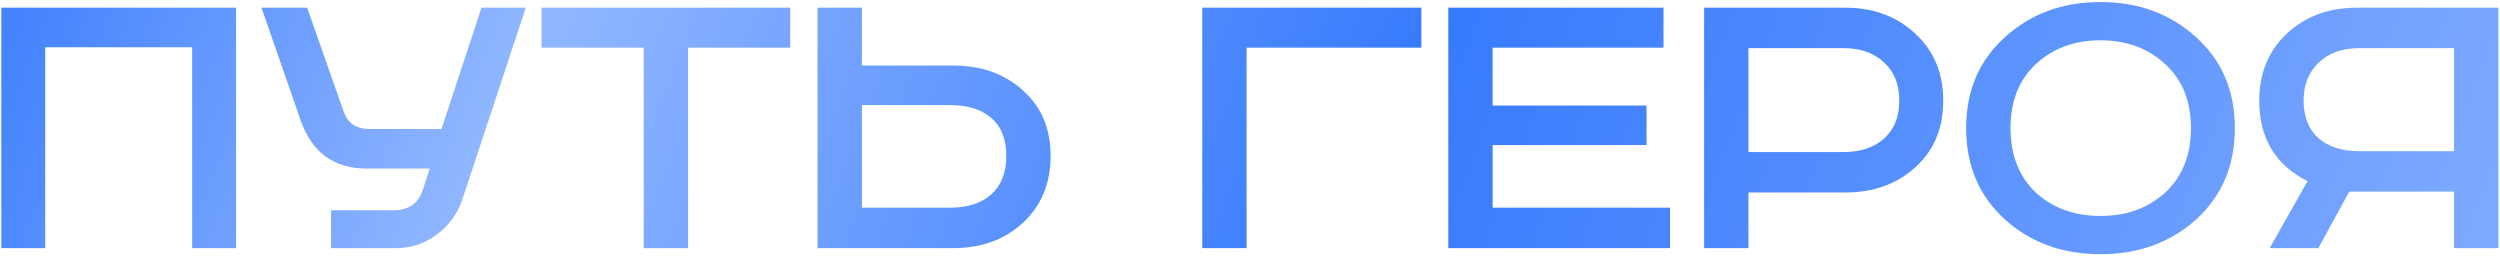 <?xml version="1.0" encoding="UTF-8"?> <svg xmlns="http://www.w3.org/2000/svg" width="665" height="68" viewBox="0 0 665 68" fill="none"><path d="M0.349 2.048H62.798V66H51.117V12.572H12.029V66H0.349V2.048ZM69.558 2.048H81.701L91.415 29.687C92.495 32.771 94.769 34.313 98.239 34.313H117.436L128.075 2.048H139.871L122.987 53.048C121.676 56.903 119.402 60.025 116.164 62.415C113.003 64.805 109.379 66 105.293 66H88.062V55.939H104.599C108.531 55.939 111.114 54.243 112.347 50.85L114.313 44.837H97.545C88.833 44.837 82.973 40.558 79.967 32L69.558 2.048ZM144.058 2.048H210.207V12.687H183.031V66H171.235V12.687H144.058V2.048ZM217.474 2.048H229.27V17.429H253.556C261.034 17.429 267.202 19.626 272.059 24.02C276.993 28.338 279.46 34.159 279.46 41.483C279.46 48.807 276.993 54.744 272.059 59.292C267.202 63.764 261.034 66 253.556 66H217.474V2.048ZM229.27 27.953V55.245H252.631C257.411 55.245 261.111 54.05 263.733 51.66C266.354 49.27 267.665 45.878 267.665 41.483C267.665 37.011 266.354 33.658 263.733 31.422C261.111 29.109 257.411 27.953 252.631 27.953H229.27ZM319.798 2.048H378.084V12.687H331.594V66H319.798V2.048ZM385.247 2.048H442.492V12.687H397.043V28.068H437.981V38.592H397.043V55.245H444.226V66H385.247V2.048ZM453.293 2.048H490.878C498.356 2.048 504.562 4.361 509.497 8.987C514.431 13.535 516.898 19.472 516.898 26.796C516.898 34.12 514.431 40.018 509.497 44.49C504.562 48.962 498.356 51.197 490.878 51.197H465.089V66H453.293V2.048ZM465.089 12.803V40.442H490.415C494.887 40.442 498.472 39.247 501.17 36.857C503.869 34.39 505.218 31.036 505.218 26.796C505.218 22.479 503.869 19.086 501.17 16.619C498.472 14.075 494.887 12.803 490.415 12.803H465.089ZM541.504 17.082C537.032 21.245 534.796 26.912 534.796 34.082C534.796 41.252 537.032 46.957 541.504 51.197C546.052 55.361 551.796 57.442 558.735 57.442C565.674 57.442 571.417 55.361 575.966 51.197C580.515 46.957 582.789 41.252 582.789 34.082C582.789 26.912 580.515 21.245 575.966 17.082C571.417 12.841 565.674 10.721 558.735 10.721C551.796 10.721 546.052 12.841 541.504 17.082ZM584.177 9.912C591.039 16.079 594.469 24.136 594.469 34.082C594.469 44.027 591.039 52.123 584.177 58.367C577.315 64.535 568.835 67.619 558.735 67.619C548.635 67.619 540.154 64.535 533.293 58.367C526.431 52.123 523 44.027 523 34.082C523 24.136 526.431 16.079 533.293 9.912C540.154 3.667 548.635 0.544 558.735 0.544C568.835 0.544 577.315 3.667 584.177 9.912ZM664.571 2.048V66H652.775V50.966H624.904L616.693 66H603.741L613.802 48.191C605.244 43.873 600.965 36.742 600.965 26.796C600.965 19.472 603.394 13.535 608.251 8.987C613.185 4.361 619.392 2.048 626.87 2.048H664.571ZM652.775 12.803H627.448C623.054 12.803 619.507 14.075 616.809 16.619C614.111 19.163 612.761 22.556 612.761 26.796C612.761 31.036 614.072 34.352 616.693 36.742C619.392 39.054 622.977 40.211 627.448 40.211H652.775V12.803Z" fill="url(#paint0_linear_1_735)"></path><defs><linearGradient id="paint0_linear_1_735" x1="-6" y1="-32" x2="630.132" y2="213.079" gradientUnits="userSpaceOnUse"><stop stop-color="#367AFD"></stop><stop offset="0.225" stop-color="#92B7FF"></stop><stop offset="0.552" stop-color="#367AFD"></stop><stop offset="1" stop-color="#84AEFF"></stop></linearGradient></defs></svg> 